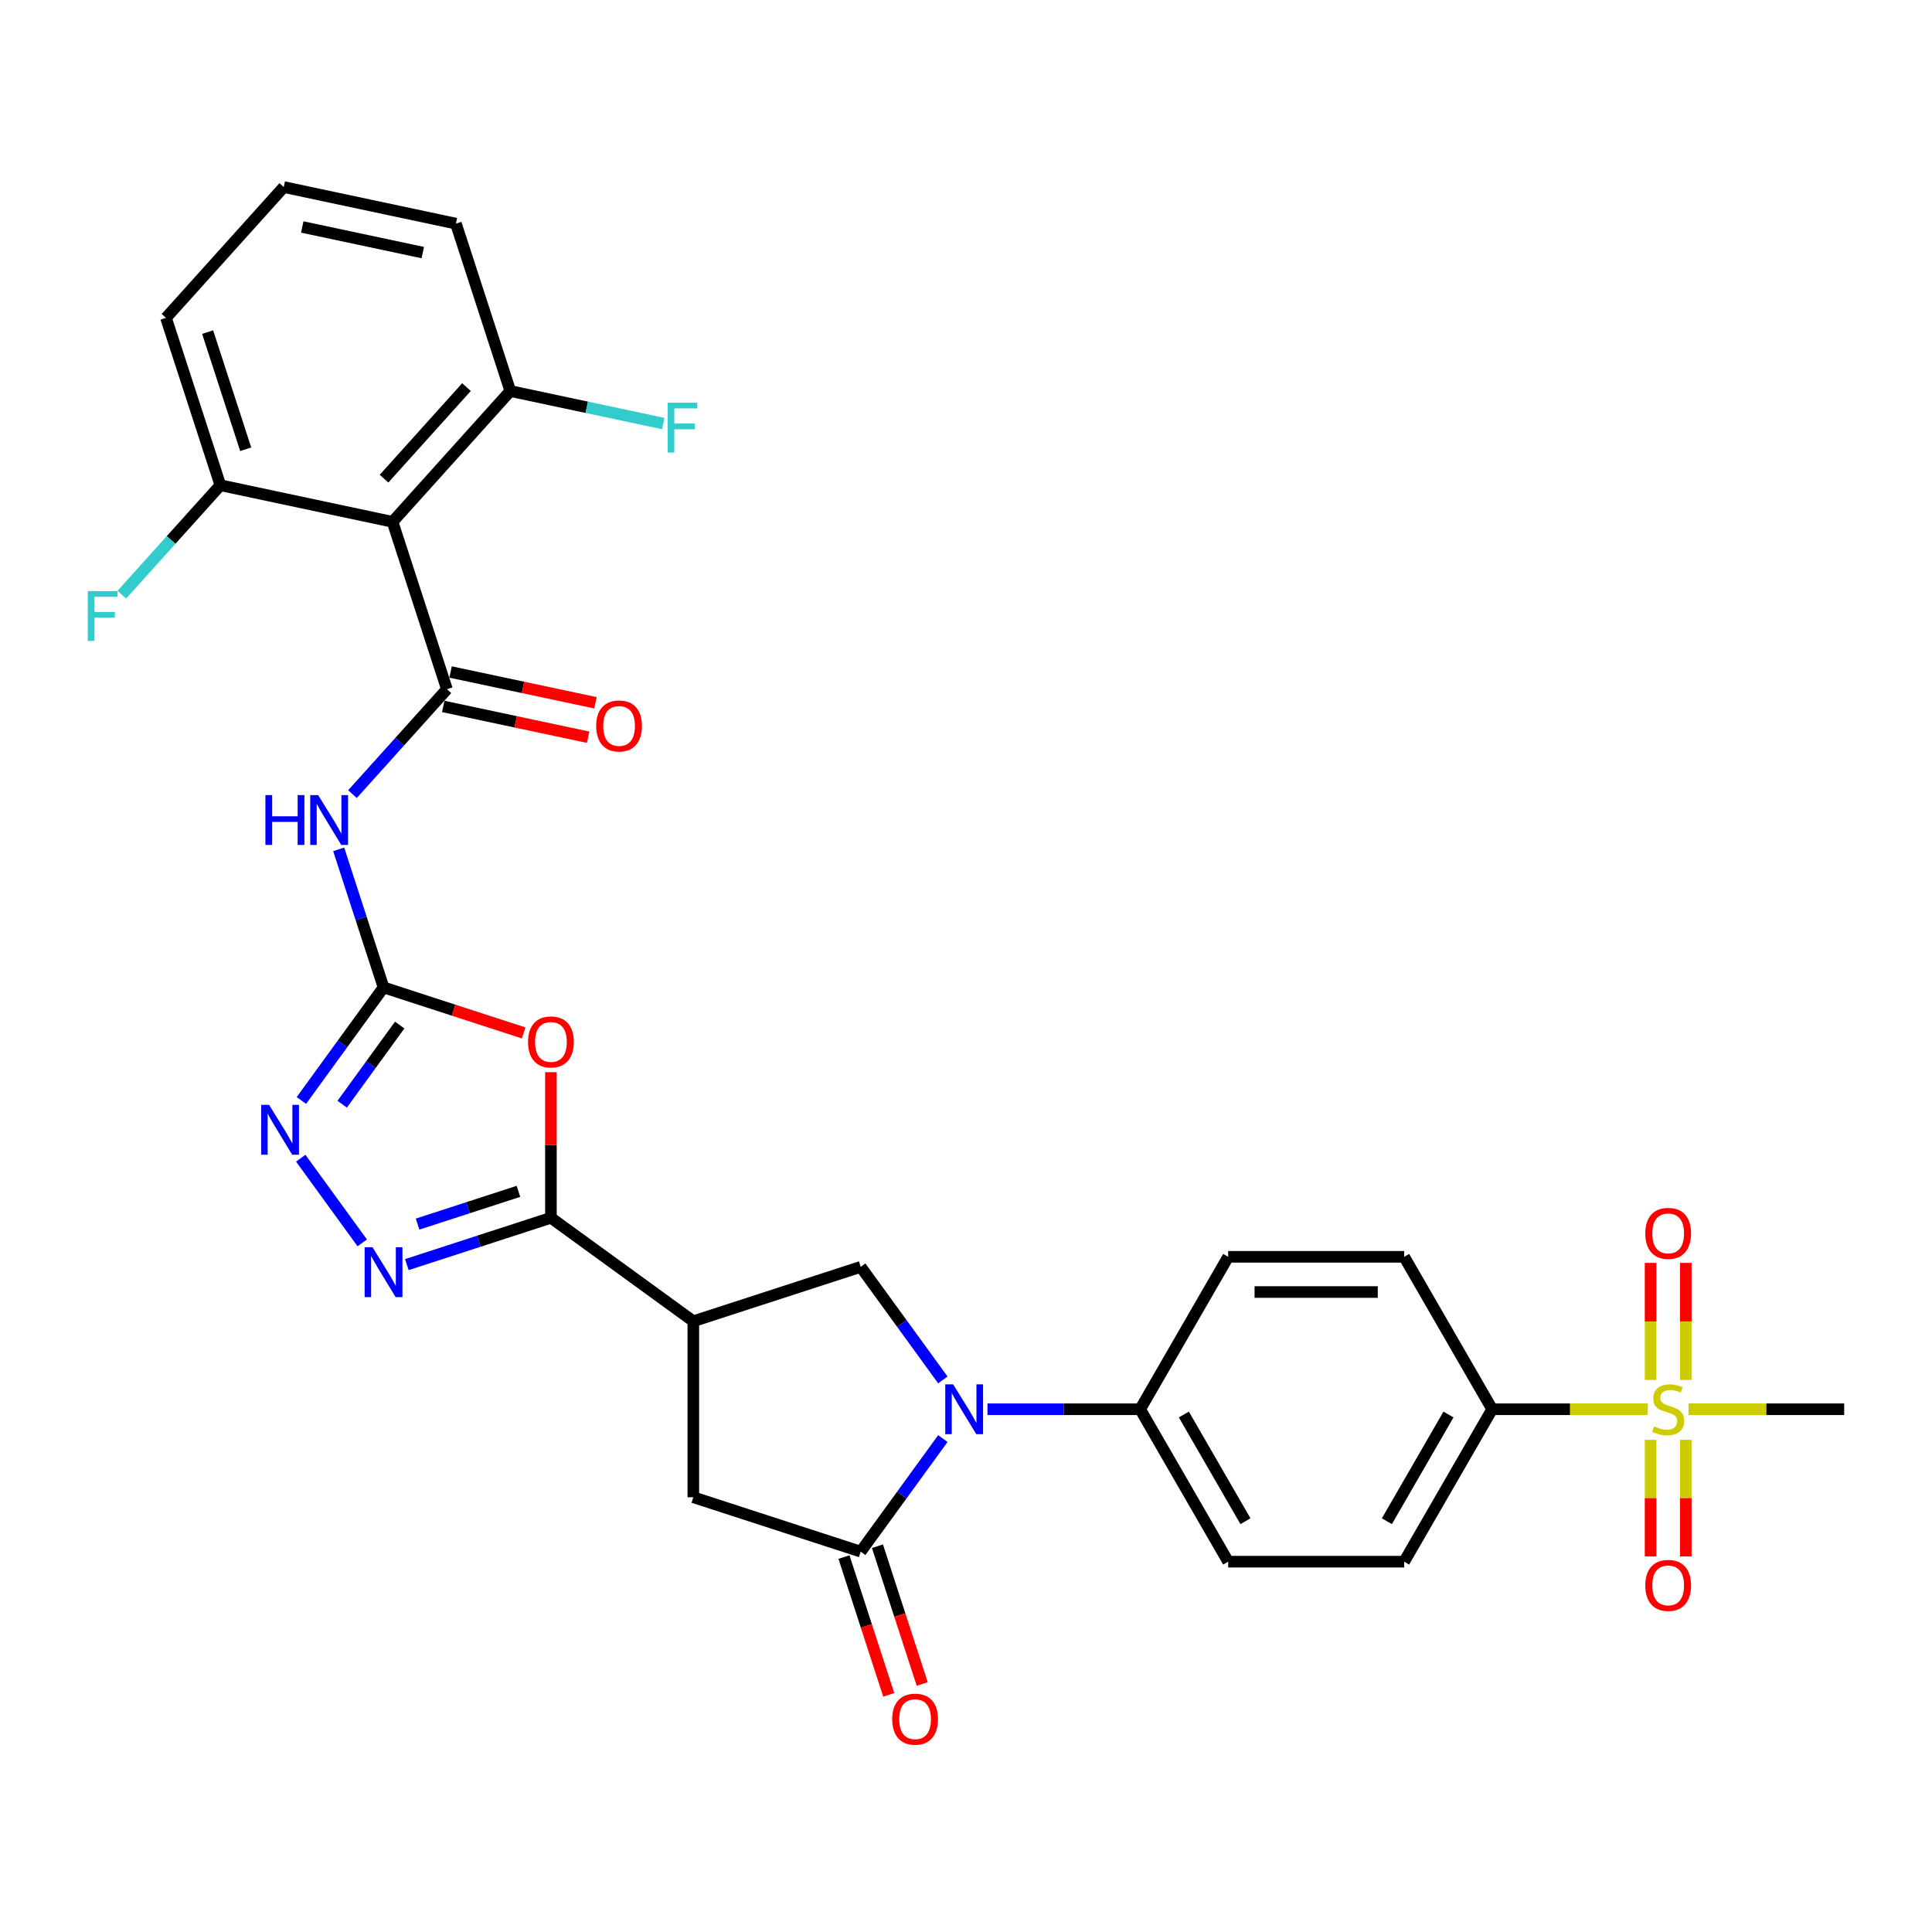 <?xml version='1.0' encoding='iso-8859-1'?>
<svg version='1.1' baseProfile='full'
              xmlns='http://www.w3.org/2000/svg'
                      xmlns:rdkit='http://www.rdkit.org/xml'
                      xmlns:xlink='http://www.w3.org/1999/xlink'
                  xml:space='preserve'
width='1000px' height='1000px' viewBox='0 0 1000 1000'>
<!-- END OF HEADER -->
<rect style='opacity:1.0;fill:#FFFFFF;stroke:none' width='1000' height='1000' x='0' y='0'> </rect>
<path class='bond-5' d='M 488.022,744.603 L 466.762,773.864' style='fill:none;fill-rule:evenodd;stroke:#0000FF;stroke-width:6px;stroke-linecap:butt;stroke-linejoin:miter;stroke-opacity:1' />
<path class='bond-5' d='M 466.762,773.864 L 445.502,803.126' style='fill:none;fill-rule:evenodd;stroke:#000000;stroke-width:6px;stroke-linecap:butt;stroke-linejoin:miter;stroke-opacity:1' />
<path class='bond-11' d='M 488.022,714.248 L 466.762,684.986' style='fill:none;fill-rule:evenodd;stroke:#0000FF;stroke-width:6px;stroke-linecap:butt;stroke-linejoin:miter;stroke-opacity:1' />
<path class='bond-11' d='M 466.762,684.986 L 445.502,655.725' style='fill:none;fill-rule:evenodd;stroke:#000000;stroke-width:6px;stroke-linecap:butt;stroke-linejoin:miter;stroke-opacity:1' />
<path class='bond-13' d='M 511.11,729.425 L 550.629,729.425' style='fill:none;fill-rule:evenodd;stroke:#0000FF;stroke-width:6px;stroke-linecap:butt;stroke-linejoin:miter;stroke-opacity:1' />
<path class='bond-13' d='M 550.629,729.425 L 590.148,729.425' style='fill:none;fill-rule:evenodd;stroke:#000000;stroke-width:6px;stroke-linecap:butt;stroke-linejoin:miter;stroke-opacity:1' />
<path class='bond-0' d='M 198.52,511.078 L 234.78,522.86' style='fill:none;fill-rule:evenodd;stroke:#000000;stroke-width:6px;stroke-linecap:butt;stroke-linejoin:miter;stroke-opacity:1' />
<path class='bond-0' d='M 234.78,522.86 L 271.04,534.642' style='fill:none;fill-rule:evenodd;stroke:#FF0000;stroke-width:6px;stroke-linecap:butt;stroke-linejoin:miter;stroke-opacity:1' />
<path class='bond-4' d='M 198.52,511.078 L 186.91,475.347' style='fill:none;fill-rule:evenodd;stroke:#000000;stroke-width:6px;stroke-linecap:butt;stroke-linejoin:miter;stroke-opacity:1' />
<path class='bond-4' d='M 186.91,475.347 L 175.3,439.615' style='fill:none;fill-rule:evenodd;stroke:#0000FF;stroke-width:6px;stroke-linecap:butt;stroke-linejoin:miter;stroke-opacity:1' />
<path class='bond-33' d='M 198.52,511.078 L 177.26,540.34' style='fill:none;fill-rule:evenodd;stroke:#000000;stroke-width:6px;stroke-linecap:butt;stroke-linejoin:miter;stroke-opacity:1' />
<path class='bond-33' d='M 177.26,540.34 L 156,569.602' style='fill:none;fill-rule:evenodd;stroke:#0000FF;stroke-width:6px;stroke-linecap:butt;stroke-linejoin:miter;stroke-opacity:1' />
<path class='bond-33' d='M 206.882,530.566 L 192,551.05' style='fill:none;fill-rule:evenodd;stroke:#000000;stroke-width:6px;stroke-linecap:butt;stroke-linejoin:miter;stroke-opacity:1' />
<path class='bond-33' d='M 192,551.05 L 177.118,571.533' style='fill:none;fill-rule:evenodd;stroke:#0000FF;stroke-width:6px;stroke-linecap:butt;stroke-linejoin:miter;stroke-opacity:1' />
<path class='bond-1' d='M 231.326,356.738 L 206.878,383.89' style='fill:none;fill-rule:evenodd;stroke:#000000;stroke-width:6px;stroke-linecap:butt;stroke-linejoin:miter;stroke-opacity:1' />
<path class='bond-1' d='M 206.878,383.89 L 182.43,411.042' style='fill:none;fill-rule:evenodd;stroke:#0000FF;stroke-width:6px;stroke-linecap:butt;stroke-linejoin:miter;stroke-opacity:1' />
<path class='bond-10' d='M 231.326,356.738 L 203.175,270.097' style='fill:none;fill-rule:evenodd;stroke:#000000;stroke-width:6px;stroke-linecap:butt;stroke-linejoin:miter;stroke-opacity:1' />
<path class='bond-17' d='M 229.432,365.649 L 266.926,373.618' style='fill:none;fill-rule:evenodd;stroke:#000000;stroke-width:6px;stroke-linecap:butt;stroke-linejoin:miter;stroke-opacity:1' />
<path class='bond-17' d='M 266.926,373.618 L 304.42,381.588' style='fill:none;fill-rule:evenodd;stroke:#FF0000;stroke-width:6px;stroke-linecap:butt;stroke-linejoin:miter;stroke-opacity:1' />
<path class='bond-17' d='M 233.22,347.827 L 270.714,355.796' style='fill:none;fill-rule:evenodd;stroke:#000000;stroke-width:6px;stroke-linecap:butt;stroke-linejoin:miter;stroke-opacity:1' />
<path class='bond-17' d='M 270.714,355.796 L 308.208,363.766' style='fill:none;fill-rule:evenodd;stroke:#FF0000;stroke-width:6px;stroke-linecap:butt;stroke-linejoin:miter;stroke-opacity:1' />
<path class='bond-2' d='M 285.16,630.329 L 358.861,683.876' style='fill:none;fill-rule:evenodd;stroke:#000000;stroke-width:6px;stroke-linecap:butt;stroke-linejoin:miter;stroke-opacity:1' />
<path class='bond-3' d='M 285.16,630.329 L 285.16,592.641' style='fill:none;fill-rule:evenodd;stroke:#000000;stroke-width:6px;stroke-linecap:butt;stroke-linejoin:miter;stroke-opacity:1' />
<path class='bond-3' d='M 285.16,592.641 L 285.16,554.953' style='fill:none;fill-rule:evenodd;stroke:#FF0000;stroke-width:6px;stroke-linecap:butt;stroke-linejoin:miter;stroke-opacity:1' />
<path class='bond-6' d='M 285.16,630.329 L 247.871,642.445' style='fill:none;fill-rule:evenodd;stroke:#000000;stroke-width:6px;stroke-linecap:butt;stroke-linejoin:miter;stroke-opacity:1' />
<path class='bond-6' d='M 247.871,642.445 L 210.581,654.561' style='fill:none;fill-rule:evenodd;stroke:#0000FF;stroke-width:6px;stroke-linecap:butt;stroke-linejoin:miter;stroke-opacity:1' />
<path class='bond-6' d='M 268.343,616.636 L 242.241,625.117' style='fill:none;fill-rule:evenodd;stroke:#000000;stroke-width:6px;stroke-linecap:butt;stroke-linejoin:miter;stroke-opacity:1' />
<path class='bond-6' d='M 242.241,625.117 L 216.138,633.598' style='fill:none;fill-rule:evenodd;stroke:#0000FF;stroke-width:6px;stroke-linecap:butt;stroke-linejoin:miter;stroke-opacity:1' />
<path class='bond-12' d='M 445.502,803.126 L 358.861,774.975' style='fill:none;fill-rule:evenodd;stroke:#000000;stroke-width:6px;stroke-linecap:butt;stroke-linejoin:miter;stroke-opacity:1' />
<path class='bond-20' d='M 436.838,805.941 L 448.424,841.6' style='fill:none;fill-rule:evenodd;stroke:#000000;stroke-width:6px;stroke-linecap:butt;stroke-linejoin:miter;stroke-opacity:1' />
<path class='bond-20' d='M 448.424,841.6 L 460.01,877.259' style='fill:none;fill-rule:evenodd;stroke:#FF0000;stroke-width:6px;stroke-linecap:butt;stroke-linejoin:miter;stroke-opacity:1' />
<path class='bond-20' d='M 454.166,800.311 L 465.752,835.97' style='fill:none;fill-rule:evenodd;stroke:#000000;stroke-width:6px;stroke-linecap:butt;stroke-linejoin:miter;stroke-opacity:1' />
<path class='bond-20' d='M 465.752,835.97 L 477.338,871.629' style='fill:none;fill-rule:evenodd;stroke:#FF0000;stroke-width:6px;stroke-linecap:butt;stroke-linejoin:miter;stroke-opacity:1' />
<path class='bond-9' d='M 187.493,643.303 L 155.659,599.487' style='fill:none;fill-rule:evenodd;stroke:#0000FF;stroke-width:6px;stroke-linecap:butt;stroke-linejoin:miter;stroke-opacity:1' />
<path class='bond-7' d='M 358.861,683.876 L 445.502,655.725' style='fill:none;fill-rule:evenodd;stroke:#000000;stroke-width:6px;stroke-linecap:butt;stroke-linejoin:miter;stroke-opacity:1' />
<path class='bond-31' d='M 358.861,683.876 L 358.861,774.975' style='fill:none;fill-rule:evenodd;stroke:#000000;stroke-width:6px;stroke-linecap:butt;stroke-linejoin:miter;stroke-opacity:1' />
<path class='bond-8' d='M 852.897,729.425 L 812.622,729.425' style='fill:none;fill-rule:evenodd;stroke:#CCCC00;stroke-width:6px;stroke-linecap:butt;stroke-linejoin:miter;stroke-opacity:1' />
<path class='bond-8' d='M 812.622,729.425 L 772.347,729.425' style='fill:none;fill-rule:evenodd;stroke:#000000;stroke-width:6px;stroke-linecap:butt;stroke-linejoin:miter;stroke-opacity:1' />
<path class='bond-15' d='M 872.556,714.285 L 872.556,683.978' style='fill:none;fill-rule:evenodd;stroke:#CCCC00;stroke-width:6px;stroke-linecap:butt;stroke-linejoin:miter;stroke-opacity:1' />
<path class='bond-15' d='M 872.556,683.978 L 872.556,653.671' style='fill:none;fill-rule:evenodd;stroke:#FF0000;stroke-width:6px;stroke-linecap:butt;stroke-linejoin:miter;stroke-opacity:1' />
<path class='bond-15' d='M 854.336,714.285 L 854.336,683.978' style='fill:none;fill-rule:evenodd;stroke:#CCCC00;stroke-width:6px;stroke-linecap:butt;stroke-linejoin:miter;stroke-opacity:1' />
<path class='bond-15' d='M 854.336,683.978 L 854.336,653.671' style='fill:none;fill-rule:evenodd;stroke:#FF0000;stroke-width:6px;stroke-linecap:butt;stroke-linejoin:miter;stroke-opacity:1' />
<path class='bond-16' d='M 854.336,745.259 L 854.336,775.428' style='fill:none;fill-rule:evenodd;stroke:#CCCC00;stroke-width:6px;stroke-linecap:butt;stroke-linejoin:miter;stroke-opacity:1' />
<path class='bond-16' d='M 854.336,775.428 L 854.336,805.598' style='fill:none;fill-rule:evenodd;stroke:#FF0000;stroke-width:6px;stroke-linecap:butt;stroke-linejoin:miter;stroke-opacity:1' />
<path class='bond-16' d='M 872.556,745.259 L 872.556,775.428' style='fill:none;fill-rule:evenodd;stroke:#CCCC00;stroke-width:6px;stroke-linecap:butt;stroke-linejoin:miter;stroke-opacity:1' />
<path class='bond-16' d='M 872.556,775.428 L 872.556,805.598' style='fill:none;fill-rule:evenodd;stroke:#FF0000;stroke-width:6px;stroke-linecap:butt;stroke-linejoin:miter;stroke-opacity:1' />
<path class='bond-25' d='M 873.995,729.425 L 914.27,729.425' style='fill:none;fill-rule:evenodd;stroke:#CCCC00;stroke-width:6px;stroke-linecap:butt;stroke-linejoin:miter;stroke-opacity:1' />
<path class='bond-25' d='M 914.27,729.425 L 954.545,729.425' style='fill:none;fill-rule:evenodd;stroke:#000000;stroke-width:6px;stroke-linecap:butt;stroke-linejoin:miter;stroke-opacity:1' />
<path class='bond-18' d='M 203.175,270.097 L 264.132,202.397' style='fill:none;fill-rule:evenodd;stroke:#000000;stroke-width:6px;stroke-linecap:butt;stroke-linejoin:miter;stroke-opacity:1' />
<path class='bond-18' d='M 198.778,247.751 L 241.448,200.361' style='fill:none;fill-rule:evenodd;stroke:#000000;stroke-width:6px;stroke-linecap:butt;stroke-linejoin:miter;stroke-opacity:1' />
<path class='bond-19' d='M 203.175,270.097 L 114.066,251.156' style='fill:none;fill-rule:evenodd;stroke:#000000;stroke-width:6px;stroke-linecap:butt;stroke-linejoin:miter;stroke-opacity:1' />
<path class='bond-23' d='M 590.148,729.425 L 635.698,650.531' style='fill:none;fill-rule:evenodd;stroke:#000000;stroke-width:6px;stroke-linecap:butt;stroke-linejoin:miter;stroke-opacity:1' />
<path class='bond-24' d='M 590.148,729.425 L 635.698,808.32' style='fill:none;fill-rule:evenodd;stroke:#000000;stroke-width:6px;stroke-linecap:butt;stroke-linejoin:miter;stroke-opacity:1' />
<path class='bond-24' d='M 612.759,732.15 L 644.644,787.376' style='fill:none;fill-rule:evenodd;stroke:#000000;stroke-width:6px;stroke-linecap:butt;stroke-linejoin:miter;stroke-opacity:1' />
<path class='bond-14' d='M 772.347,729.425 L 726.797,808.32' style='fill:none;fill-rule:evenodd;stroke:#000000;stroke-width:6px;stroke-linecap:butt;stroke-linejoin:miter;stroke-opacity:1' />
<path class='bond-14' d='M 749.735,732.15 L 717.851,787.376' style='fill:none;fill-rule:evenodd;stroke:#000000;stroke-width:6px;stroke-linecap:butt;stroke-linejoin:miter;stroke-opacity:1' />
<path class='bond-32' d='M 772.347,729.425 L 726.797,650.531' style='fill:none;fill-rule:evenodd;stroke:#000000;stroke-width:6px;stroke-linecap:butt;stroke-linejoin:miter;stroke-opacity:1' />
<path class='bond-27' d='M 264.132,202.397 L 303.712,210.81' style='fill:none;fill-rule:evenodd;stroke:#000000;stroke-width:6px;stroke-linecap:butt;stroke-linejoin:miter;stroke-opacity:1' />
<path class='bond-27' d='M 303.712,210.81 L 343.292,219.223' style='fill:none;fill-rule:evenodd;stroke:#33CCCC;stroke-width:6px;stroke-linecap:butt;stroke-linejoin:miter;stroke-opacity:1' />
<path class='bond-29' d='M 264.132,202.397 L 235.981,115.756' style='fill:none;fill-rule:evenodd;stroke:#000000;stroke-width:6px;stroke-linecap:butt;stroke-linejoin:miter;stroke-opacity:1' />
<path class='bond-26' d='M 114.066,251.156 L 88.561,279.482' style='fill:none;fill-rule:evenodd;stroke:#000000;stroke-width:6px;stroke-linecap:butt;stroke-linejoin:miter;stroke-opacity:1' />
<path class='bond-26' d='M 88.561,279.482 L 63.057,307.808' style='fill:none;fill-rule:evenodd;stroke:#33CCCC;stroke-width:6px;stroke-linecap:butt;stroke-linejoin:miter;stroke-opacity:1' />
<path class='bond-30' d='M 114.066,251.156 L 85.915,164.516' style='fill:none;fill-rule:evenodd;stroke:#000000;stroke-width:6px;stroke-linecap:butt;stroke-linejoin:miter;stroke-opacity:1' />
<path class='bond-30' d='M 127.171,232.53 L 107.465,171.882' style='fill:none;fill-rule:evenodd;stroke:#000000;stroke-width:6px;stroke-linecap:butt;stroke-linejoin:miter;stroke-opacity:1' />
<path class='bond-21' d='M 726.797,650.531 L 635.698,650.531' style='fill:none;fill-rule:evenodd;stroke:#000000;stroke-width:6px;stroke-linecap:butt;stroke-linejoin:miter;stroke-opacity:1' />
<path class='bond-21' d='M 713.132,668.751 L 649.363,668.751' style='fill:none;fill-rule:evenodd;stroke:#000000;stroke-width:6px;stroke-linecap:butt;stroke-linejoin:miter;stroke-opacity:1' />
<path class='bond-22' d='M 726.797,808.32 L 635.698,808.32' style='fill:none;fill-rule:evenodd;stroke:#000000;stroke-width:6px;stroke-linecap:butt;stroke-linejoin:miter;stroke-opacity:1' />
<path class='bond-28' d='M 146.872,96.816 L 85.915,164.516' style='fill:none;fill-rule:evenodd;stroke:#000000;stroke-width:6px;stroke-linecap:butt;stroke-linejoin:miter;stroke-opacity:1' />
<path class='bond-34' d='M 146.872,96.816 L 235.981,115.756' style='fill:none;fill-rule:evenodd;stroke:#000000;stroke-width:6px;stroke-linecap:butt;stroke-linejoin:miter;stroke-opacity:1' />
<path class='bond-34' d='M 156.45,117.479 L 218.826,130.737' style='fill:none;fill-rule:evenodd;stroke:#000000;stroke-width:6px;stroke-linecap:butt;stroke-linejoin:miter;stroke-opacity:1' />
<path  class='atom-0' d='M 493.346 716.526
L 501.8 730.191
Q 502.638 731.539, 503.986 733.98
Q 505.335 736.422, 505.407 736.568
L 505.407 716.526
L 508.833 716.526
L 508.833 742.325
L 505.298 742.325
L 496.225 727.385
Q 495.168 725.636, 494.038 723.632
Q 492.945 721.627, 492.617 721.008
L 492.617 742.325
L 489.265 742.325
L 489.265 716.526
L 493.346 716.526
' fill='#0000FF'/>
<path  class='atom-4' d='M 273.317 539.302
Q 273.317 533.108, 276.378 529.646
Q 279.439 526.184, 285.16 526.184
Q 290.881 526.184, 293.942 529.646
Q 297.003 533.108, 297.003 539.302
Q 297.003 545.57, 293.906 549.141
Q 290.808 552.676, 285.16 552.676
Q 279.476 552.676, 276.378 549.141
Q 273.317 545.607, 273.317 539.302
M 285.16 549.761
Q 289.096 549.761, 291.209 547.137
Q 293.359 544.477, 293.359 539.302
Q 293.359 534.237, 291.209 531.687
Q 289.096 529.099, 285.16 529.099
Q 281.225 529.099, 279.075 531.65
Q 276.961 534.201, 276.961 539.302
Q 276.961 544.513, 279.075 547.137
Q 281.225 549.761, 285.16 549.761
' fill='#FF0000'/>
<path  class='atom-5' d='M 137.372 411.538
L 140.87 411.538
L 140.87 422.506
L 154.062 422.506
L 154.062 411.538
L 157.56 411.538
L 157.56 437.337
L 154.062 437.337
L 154.062 425.422
L 140.87 425.422
L 140.87 437.337
L 137.372 437.337
L 137.372 411.538
' fill='#0000FF'/>
<path  class='atom-5' d='M 164.666 411.538
L 173.12 425.203
Q 173.958 426.551, 175.306 428.993
Q 176.654 431.434, 176.727 431.58
L 176.727 411.538
L 180.152 411.538
L 180.152 437.337
L 176.618 437.337
L 167.544 422.397
Q 166.488 420.648, 165.358 418.644
Q 164.265 416.64, 163.937 416.02
L 163.937 437.337
L 160.584 437.337
L 160.584 411.538
L 164.666 411.538
' fill='#0000FF'/>
<path  class='atom-7' d='M 192.817 645.58
L 201.271 659.245
Q 202.109 660.594, 203.457 663.035
Q 204.806 665.477, 204.878 665.622
L 204.878 645.58
L 208.304 645.58
L 208.304 671.38
L 204.769 671.38
L 195.696 656.44
Q 194.639 654.69, 193.509 652.686
Q 192.416 650.682, 192.088 650.063
L 192.088 671.38
L 188.736 671.38
L 188.736 645.58
L 192.817 645.58
' fill='#0000FF'/>
<path  class='atom-9' d='M 856.158 738.28
Q 856.45 738.39, 857.652 738.9
Q 858.855 739.41, 860.167 739.738
Q 861.515 740.029, 862.827 740.029
Q 865.268 740.029, 866.689 738.863
Q 868.11 737.661, 868.11 735.584
Q 868.11 734.163, 867.382 733.288
Q 866.689 732.413, 865.596 731.94
Q 864.503 731.466, 862.681 730.919
Q 860.385 730.227, 859 729.571
Q 857.652 728.915, 856.668 727.531
Q 855.721 726.146, 855.721 723.814
Q 855.721 720.571, 857.907 718.566
Q 860.13 716.562, 864.503 716.562
Q 867.491 716.562, 870.88 717.983
L 870.042 720.789
Q 866.944 719.514, 864.612 719.514
Q 862.098 719.514, 860.713 720.571
Q 859.328 721.591, 859.365 723.376
Q 859.365 724.761, 860.057 725.599
Q 860.786 726.437, 861.806 726.911
Q 862.863 727.385, 864.612 727.931
Q 866.944 728.66, 868.329 729.389
Q 869.714 730.118, 870.698 731.612
Q 871.718 733.069, 871.718 735.584
Q 871.718 739.155, 869.313 741.086
Q 866.944 742.981, 862.972 742.981
Q 860.677 742.981, 858.928 742.471
Q 857.215 741.997, 855.174 741.159
L 856.158 738.28
' fill='#CCCC00'/>
<path  class='atom-10' d='M 139.27 571.88
L 147.724 585.544
Q 148.562 586.893, 149.91 589.334
Q 151.259 591.776, 151.332 591.921
L 151.332 571.88
L 154.757 571.88
L 154.757 597.679
L 151.222 597.679
L 142.149 582.739
Q 141.092 580.989, 139.962 578.985
Q 138.869 576.981, 138.541 576.362
L 138.541 597.679
L 135.189 597.679
L 135.189 571.88
L 139.27 571.88
' fill='#0000FF'/>
<path  class='atom-16' d='M 851.603 638.399
Q 851.603 632.204, 854.664 628.742
Q 857.725 625.281, 863.446 625.281
Q 869.167 625.281, 872.228 628.742
Q 875.289 632.204, 875.289 638.399
Q 875.289 644.667, 872.192 648.238
Q 869.094 651.772, 863.446 651.772
Q 857.762 651.772, 854.664 648.238
Q 851.603 644.703, 851.603 638.399
M 863.446 648.857
Q 867.382 648.857, 869.495 646.234
Q 871.645 643.573, 871.645 638.399
Q 871.645 633.334, 869.495 630.783
Q 867.382 628.196, 863.446 628.196
Q 859.511 628.196, 857.361 630.747
Q 855.247 633.297, 855.247 638.399
Q 855.247 643.61, 857.361 646.234
Q 859.511 648.857, 863.446 648.857
' fill='#FF0000'/>
<path  class='atom-17' d='M 851.603 820.598
Q 851.603 814.403, 854.664 810.941
Q 857.725 807.479, 863.446 807.479
Q 869.167 807.479, 872.228 810.941
Q 875.289 814.403, 875.289 820.598
Q 875.289 826.865, 872.192 830.436
Q 869.094 833.971, 863.446 833.971
Q 857.762 833.971, 854.664 830.436
Q 851.603 826.902, 851.603 820.598
M 863.446 831.056
Q 867.382 831.056, 869.495 828.432
Q 871.645 825.772, 871.645 820.598
Q 871.645 815.533, 869.495 812.982
Q 867.382 810.395, 863.446 810.395
Q 859.511 810.395, 857.361 812.945
Q 855.247 815.496, 855.247 820.598
Q 855.247 825.809, 857.361 828.432
Q 859.511 831.056, 863.446 831.056
' fill='#FF0000'/>
<path  class='atom-18' d='M 308.591 375.751
Q 308.591 369.556, 311.652 366.095
Q 314.713 362.633, 320.434 362.633
Q 326.155 362.633, 329.216 366.095
Q 332.277 369.556, 332.277 375.751
Q 332.277 382.019, 329.18 385.59
Q 326.083 389.125, 320.434 389.125
Q 314.75 389.125, 311.652 385.59
Q 308.591 382.055, 308.591 375.751
M 320.434 386.209
Q 324.37 386.209, 326.483 383.586
Q 328.633 380.926, 328.633 375.751
Q 328.633 370.686, 326.483 368.135
Q 324.37 365.548, 320.434 365.548
Q 316.499 365.548, 314.349 368.099
Q 312.235 370.65, 312.235 375.751
Q 312.235 380.962, 314.349 383.586
Q 316.499 386.209, 320.434 386.209
' fill='#FF0000'/>
<path  class='atom-21' d='M 461.81 889.84
Q 461.81 883.645, 464.871 880.183
Q 467.932 876.722, 473.653 876.722
Q 479.374 876.722, 482.435 880.183
Q 485.496 883.645, 485.496 889.84
Q 485.496 896.108, 482.399 899.679
Q 479.301 903.213, 473.653 903.213
Q 467.968 903.213, 464.871 899.679
Q 461.81 896.144, 461.81 889.84
M 473.653 900.298
Q 477.589 900.298, 479.702 897.674
Q 481.852 895.014, 481.852 889.84
Q 481.852 884.775, 479.702 882.224
Q 477.589 879.637, 473.653 879.637
Q 469.718 879.637, 467.568 882.188
Q 465.454 884.738, 465.454 889.84
Q 465.454 895.051, 467.568 897.674
Q 469.718 900.298, 473.653 900.298
' fill='#FF0000'/>
<path  class='atom-27' d='M 45.438 305.957
L 60.779 305.957
L 60.779 308.908
L 48.9 308.908
L 48.9 316.743
L 59.467 316.743
L 59.467 319.731
L 48.9 319.731
L 48.9 331.756
L 45.438 331.756
L 45.438 305.957
' fill='#33CCCC'/>
<path  class='atom-28' d='M 345.57 208.438
L 360.911 208.438
L 360.911 211.39
L 349.032 211.39
L 349.032 219.224
L 359.599 219.224
L 359.599 222.212
L 349.032 222.212
L 349.032 234.237
L 345.57 234.237
L 345.57 208.438
' fill='#33CCCC'/>
</svg>

